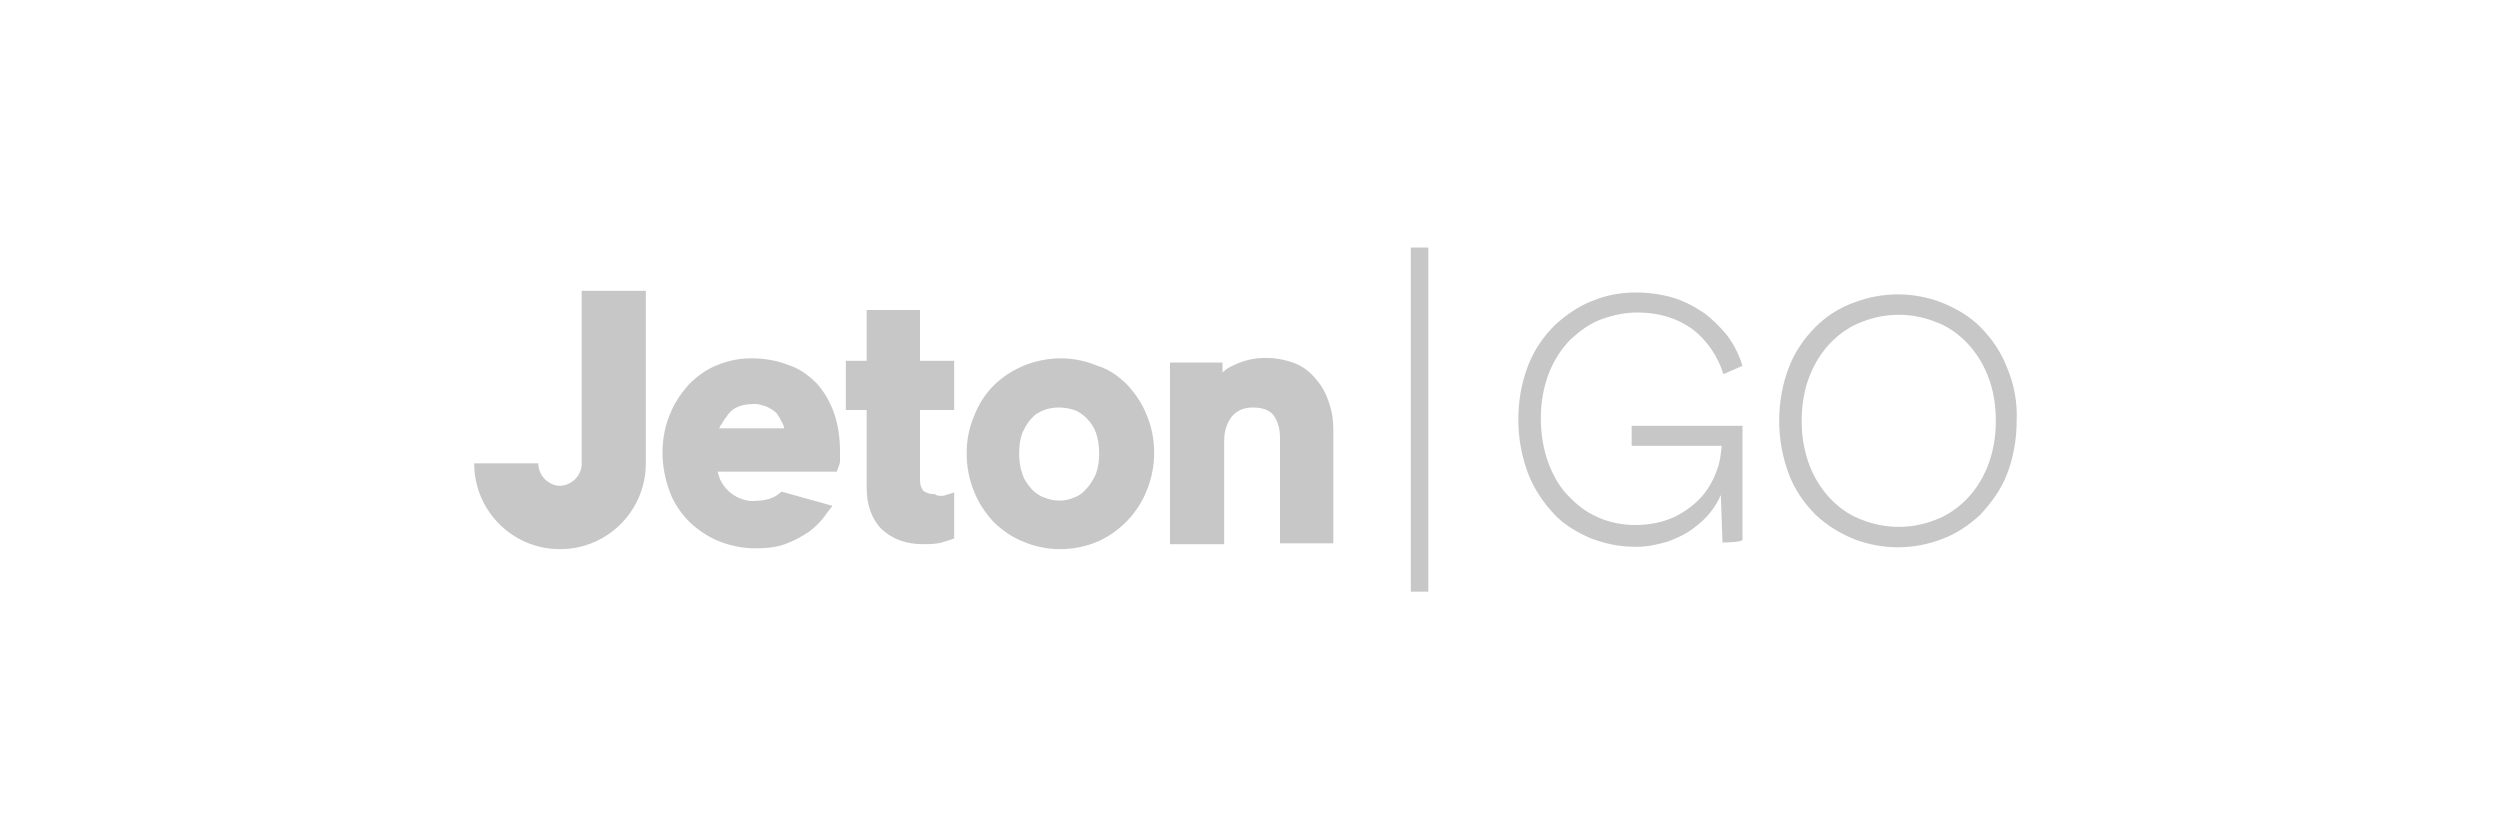<?xml version="1.0" encoding="utf-8"?>
<!-- Generator: Adobe Illustrator 23.0.4, SVG Export Plug-In . SVG Version: 6.00 Build 0)  -->
<svg version="1.1" id="Layer_1" xmlns="http://www.w3.org/2000/svg" xmlns:xlink="http://www.w3.org/1999/xlink" x="0px" y="0px"
	 viewBox="0 0 300 100" style="enable-background:new 0 0 300 100;" xml:space="preserve">
<style type="text/css">
	.st0{fill:none;}
	.st1{fill:#C7C7C7;}
</style>
<title>Deposit-Logo-Master-File 2</title>
<path class="st0" d="M5,0h290c2.8,0,5,2.2,5,5v90c0,2.8-2.2,5-5,5H5c-2.8,0-5-2.2-5-5V5C0,2.2,2.2,0,5,0z"/>
<g>
	<g id="Layer_1-2_1_">
		<g id="Logos">
			<g id="Artboard-3">
				<g id="Group-3-Copy-4">
					<path id="jeton_logo_white-copy" class="st1" d="M169.3,71V29.7h2.1V71H169.3z M98,46c0.9,1,1.6,2.2,2.1,3.6
						c0.5,1.5,0.7,3,0.7,4.6c0,0.4,0,0.8,0,1.1c0,0.3-0.1,0.5-0.2,0.8l-0.2,0.5H86.1c0.1,0.3,0.2,0.6,0.3,0.9c0.2,0.5,0.6,1,1,1.4
						c0.4,0.4,0.9,0.7,1.4,0.9c0.5,0.2,1.2,0.4,1.8,0.3c1.2,0,2.2-0.3,2.8-0.8l0.4-0.3l6.1,1.7l-0.7,0.9c-0.6,0.9-1.3,1.6-2.1,2.2
						c-0.9,0.6-1.8,1.1-2.9,1.5c-1.1,0.4-2.3,0.5-3.6,0.5c-1.4,0-2.9-0.3-4.2-0.8c-1.3-0.5-2.5-1.3-3.6-2.3
						c-1.1-1.1-1.9-2.3-2.4-3.6c-0.6-1.6-0.9-3.2-0.9-4.8c0-1.6,0.3-3.2,0.9-4.6c0.5-1.3,1.3-2.5,2.3-3.6c1-1,2.1-1.8,3.4-2.3
						c1.2-0.5,2.6-0.8,4-0.8c1.5,0,3,0.2,4.5,0.8C95.9,44.2,97,45,98,46z M86.3,51.4h7.8c0-0.2-0.1-0.4-0.2-0.6
						c-0.2-0.4-0.4-0.8-0.7-1.2c-0.4-0.4-0.8-0.6-1.2-0.8c-0.6-0.2-1.2-0.4-1.8-0.3c-0.6,0-1.1,0.1-1.6,0.3
						c-0.5,0.2-0.9,0.5-1.2,0.9s-0.6,0.8-0.8,1.2C86.4,51.1,86.4,51.2,86.3,51.4z M135.3,46.2c1,1.1,1.8,2.3,2.3,3.6
						c0.6,1.4,0.9,3,0.9,4.5c0,1.6-0.3,3.1-0.9,4.6c-1.1,2.7-3.2,4.9-5.9,6.1c-2.9,1.2-6.1,1.2-8.9,0c-1.3-0.5-2.6-1.4-3.6-2.4
						c-1-1.1-1.8-2.3-2.3-3.6c-0.6-1.4-0.9-3-0.9-4.6c0-1.6,0.3-3.1,0.9-4.5c0.5-1.3,1.3-2.6,2.3-3.6c1-1,2.2-1.8,3.6-2.4
						c2.9-1.2,6.1-1.2,8.9,0C133.1,44.3,134.3,45.2,135.3,46.2L135.3,46.2z M131.9,54.4c0-0.8-0.1-1.7-0.4-2.5
						c-0.2-0.6-0.6-1.2-1.1-1.7c-0.4-0.4-0.9-0.8-1.5-1c-1.2-0.4-2.5-0.4-3.6,0c-0.5,0.2-1.1,0.5-1.5,1c-0.5,0.5-0.8,1.1-1.1,1.7
						c-0.3,0.8-0.4,1.6-0.4,2.5c0,0.9,0.1,1.7,0.4,2.5c0.2,0.7,0.6,1.2,1.1,1.8c0.4,0.4,0.9,0.8,1.5,1c1.2,0.5,2.5,0.5,3.6,0
						c0.6-0.2,1.1-0.6,1.5-1.1c0.5-0.5,0.8-1.1,1.1-1.7C131.8,56.1,131.9,55.3,131.9,54.4z M159.5,48.4c0.4,1.1,0.5,2.2,0.5,3.3
						v13.5h-6.4V52.5c0-0.9-0.2-1.9-0.8-2.7c-0.5-0.6-1.3-0.9-2.5-0.9c-1.1,0-1.9,0.4-2.5,1.1c-0.6,0.8-0.9,1.8-0.9,2.9v12.4h-6.5
						V43.5h6.3v1.2c0.4-0.4,0.9-0.7,1.4-0.9c2.3-1.1,4.9-1.1,7.3-0.2c1,0.4,1.9,1.1,2.6,2C158.7,46.4,159.2,47.4,159.5,48.4z
						 M113,59.5c0.4,0,0.5-0.1,0.5-0.1l1-0.3v5.5l-0.5,0.2c-0.3,0.1-0.7,0.2-1,0.3c-0.7,0.2-1.5,0.2-2.2,0.2c-2.1,0-3.7-0.6-5-1.8
						c-1.2-1.2-1.8-2.9-1.8-5v-9.3h-2.5v-5.9h2.5v-6.1h6.4v6.1h4.1v5.9h-4.1v8.4c0,0.5,0.1,0.9,0.4,1.3c0.4,0.3,0.9,0.4,1.4,0.4
						C112.4,59.5,112.7,59.5,113,59.5z M69.7,34.9h7.8v20.7c0,5.7-4.6,10.3-10.3,10.3c-5.7,0-10.3-4.6-10.3-10.3l0,0h7.7
						c0,1.4,1.1,2.6,2.5,2.7c1.4,0,2.6-1.1,2.7-2.5c0-0.1,0-0.1,0-0.2V34.9z"/>
					<path id="GO" class="st1" d="M206.7,65.1l-0.2-5.7c-0.3,0.7-0.7,1.4-1.2,2c-0.6,0.8-1.3,1.4-2.1,2c-0.9,0.7-2,1.2-3.1,1.6
						c-1.4,0.4-2.8,0.7-4.2,0.6c-1.7,0-3.4-0.4-5-1c-1.6-0.7-3.2-1.6-4.4-2.9c-1.3-1.4-2.4-3-3.1-4.8c-0.8-2.1-1.2-4.3-1.2-6.6
						c0-2.2,0.4-4.5,1.2-6.5c0.7-1.8,1.8-3.4,3.2-4.8c1.3-1.2,2.9-2.3,4.5-2.9c1.7-0.7,3.4-1,5.2-1c1.5,0,3,0.2,4.4,0.6
						c1.3,0.4,2.5,1,3.7,1.8c1.1,0.8,2,1.7,2.9,2.8c0.8,1.1,1.4,2.3,1.8,3.6l-2.3,1c-0.6-2.1-2-4.1-3.7-5.4c-1.8-1.3-4-2-6.6-2
						c-1.5,0-2.9,0.3-4.3,0.8s-2.6,1.4-3.7,2.4c-1.1,1.1-2,2.5-2.6,4c-0.7,1.8-1,3.6-1,5.5c0,1.9,0.3,3.8,1,5.6
						c0.6,1.5,1.4,2.9,2.6,4c2,2.1,4.8,3.2,7.7,3.2c1.7,0,3.3-0.3,4.8-1c1.2-0.6,2.3-1.4,3.2-2.4c0.8-0.9,1.4-2,1.8-3.1
						c0.4-1,0.5-2,0.6-3h-10.8v-2.4h13.3v13.7C208.8,65.1,206.7,65.1,206.7,65.1z M216.2,50.5c0,1.9,0.3,3.7,1,5.5
						c0.6,1.5,1.5,2.9,2.6,4c1.1,1.1,2.3,1.9,3.7,2.4c2.8,1.1,5.9,1.1,8.7,0c1.4-0.5,2.7-1.4,3.7-2.4c1.1-1.1,2-2.5,2.6-4
						c0.7-1.8,1-3.6,1-5.5c0-1.9-0.3-3.8-1-5.5c-0.6-1.5-1.5-2.9-2.6-4c-1.1-1.1-2.3-1.9-3.7-2.4c-2.8-1.1-5.9-1.1-8.7,0
						c-1.4,0.5-2.7,1.4-3.7,2.4c-1.1,1.1-2,2.5-2.6,4C216.5,46.7,216.2,48.6,216.2,50.5z M213.5,50.5c0-2.2,0.4-4.5,1.2-6.5
						c0.7-1.8,1.8-3.4,3.2-4.8c1.3-1.3,2.9-2.3,4.6-2.9c3.4-1.3,7.1-1.3,10.5,0c1.7,0.7,3.3,1.6,4.6,2.9c1.4,1.4,2.5,3,3.2,4.8
						c0.9,2.1,1.3,4.3,1.2,6.5c0,2.2-0.4,4.5-1.2,6.5c-0.7,1.8-1.9,3.4-3.2,4.8c-1.3,1.2-2.9,2.3-4.6,2.9c-3.4,1.3-7.1,1.3-10.5,0
						c-1.7-0.7-3.2-1.6-4.6-2.9c-1.4-1.4-2.5-3-3.2-4.8C213.9,54.9,213.5,52.7,213.5,50.5z"/>
				</g>
			</g>
		</g>
	</g>
</g>
</svg>
